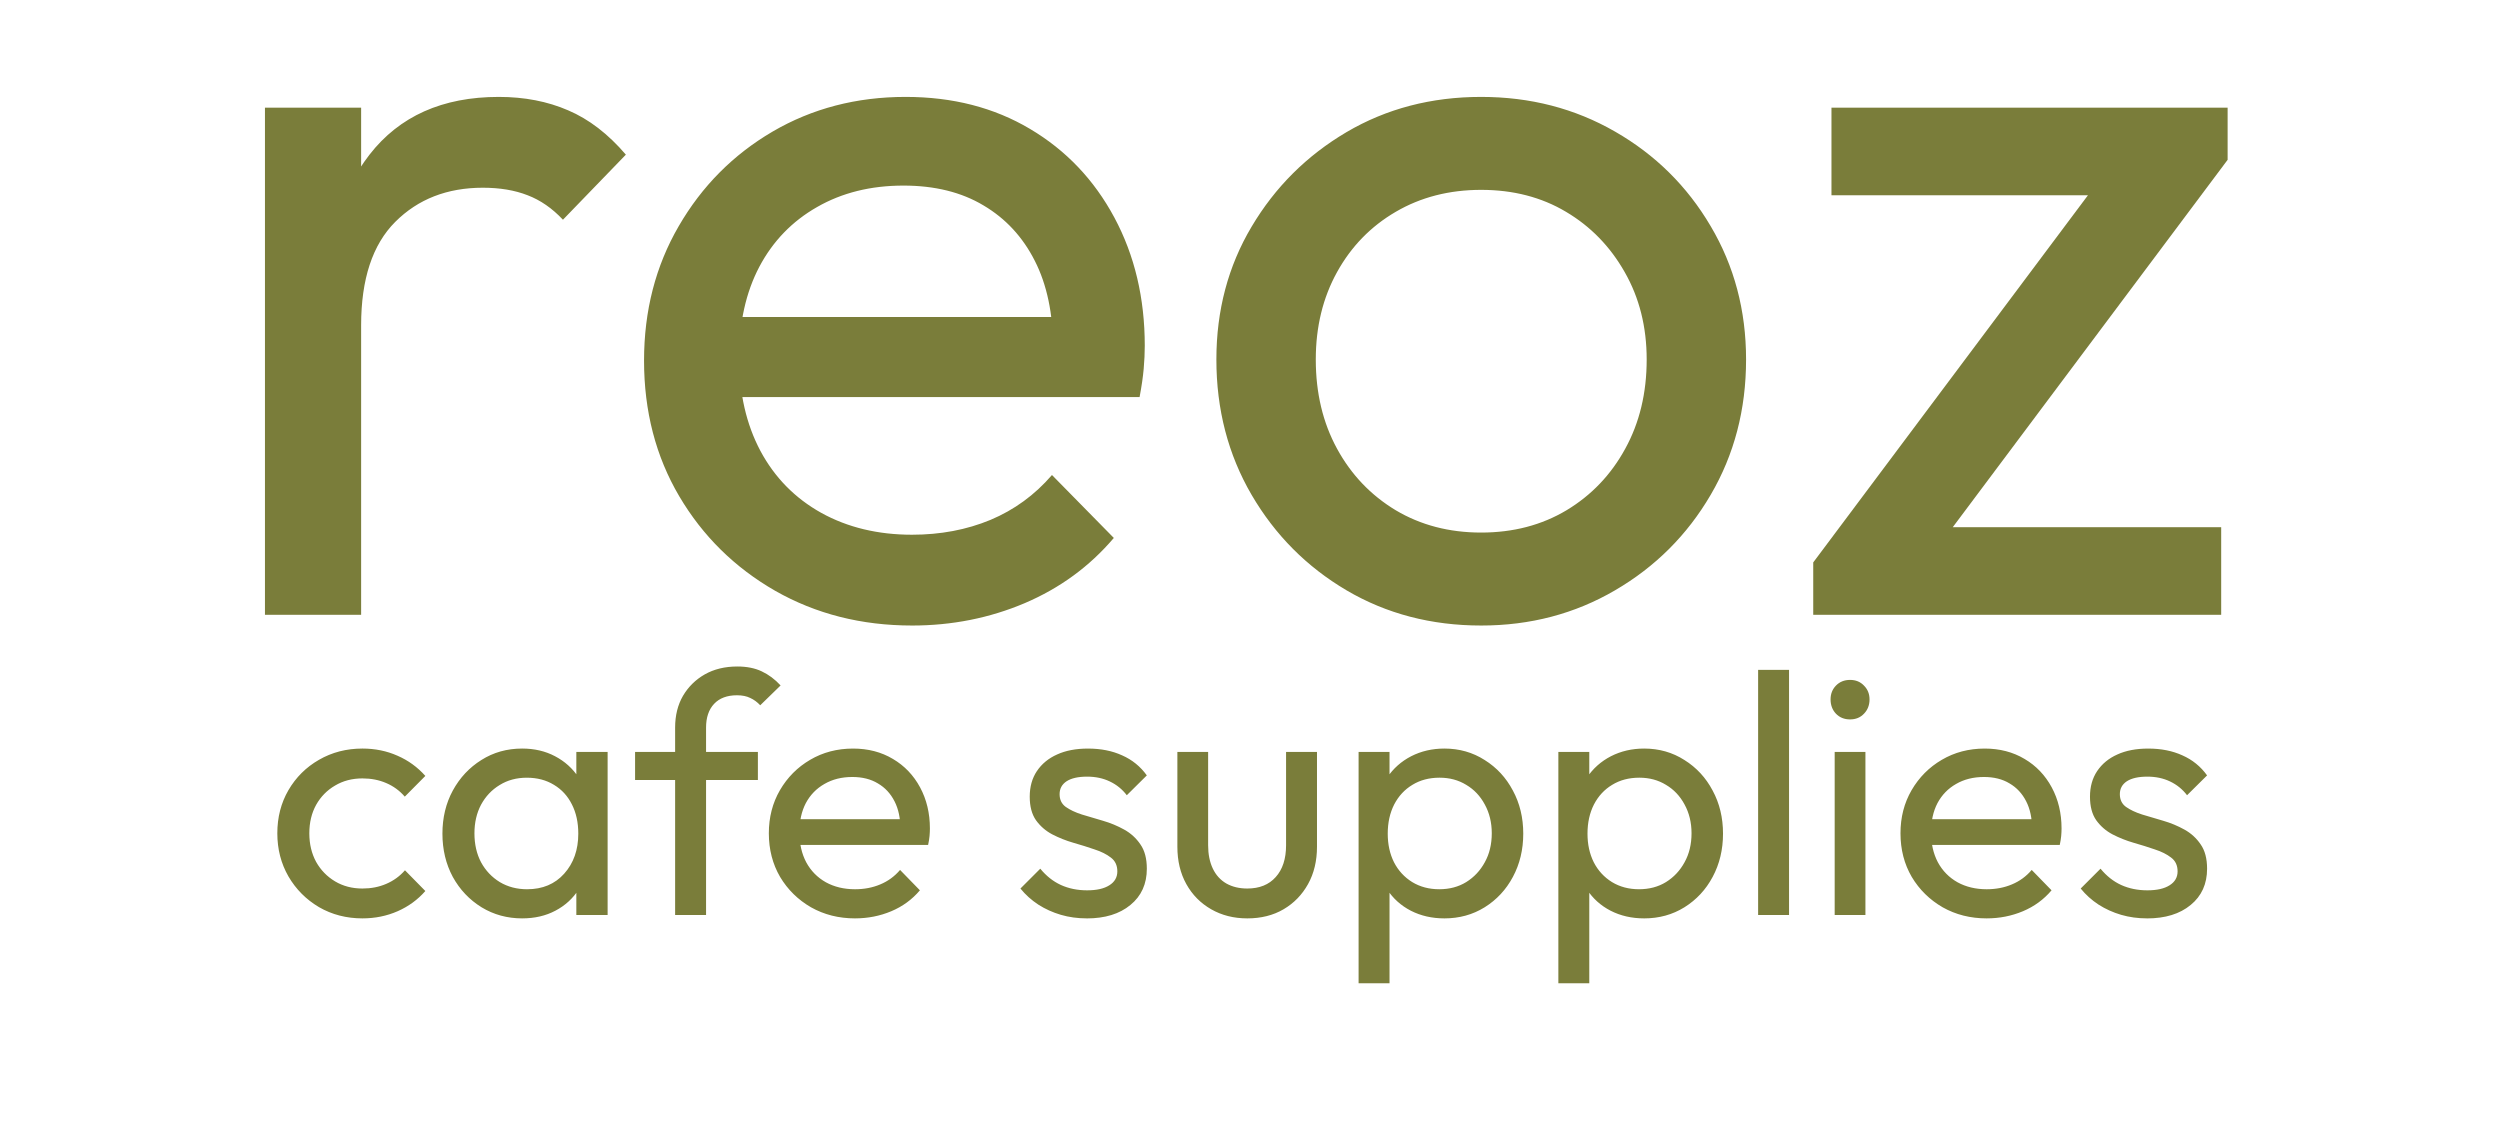 <?xml version="1.0" encoding="UTF-8"?>
<svg xmlns:xlink="http://www.w3.org/1999/xlink" xmlns="http://www.w3.org/2000/svg" version="1.1" viewBox="0.0 0.0 218.509 100.0" fill="none" stroke="none" stroke-linecap="square" stroke-miterlimit="10">
  <clipPath id="p.0">
    <path d="m0 0l218.509 0l0 100.0l-218.509 0l0 -100.0z" clip-rule="nonzero"></path>
  </clipPath>
  <g clip-path="url(#p.0)">
    <path fill="#000000" fill-opacity="0.0" d="m0 0l218.509 0l0 100.0l-218.509 0z" fill-rule="evenodd"></path>
    <path fill="#000000" fill-opacity="0.0" d="m6.619 -44.864l201.354 0l0 76.913l-201.354 0z" fill-rule="evenodd"></path>
    <path fill="#7a7d3a" d="m23.158 53.736l0 -44.328l8.406 0l0 44.328l-8.406 0zm8.406 -25.297l-3.172 -1.391q0 -8.5 3.906 -13.531q3.922 -5.047 11.297 -5.047q3.359 0 6.062 1.172q2.719 1.156 5.047 3.875l-5.5 5.687q-1.406 -1.5 -3.094 -2.141q-1.672 -0.656 -3.906 -0.656q-4.672 0 -7.656 2.984q-2.984 2.984 -2.984 9.047zm48.15 26.234q-6.625 0 -11.953 -3.031q-5.312 -3.047 -8.391 -8.266q-3.078 -5.219 -3.078 -11.859q0 -6.531 3.031 -11.75q3.031 -5.234 8.203 -8.266q5.188 -3.031 11.625 -3.031q6.172 0 10.875 2.797q4.719 2.797 7.375 7.75q2.656 4.953 2.656 11.203q0 0.938 -0.094 2.016q-0.094 1.062 -0.359 2.469l-37.438 0l0 -7.0l32.953 0l-3.078 2.703q0 -4.484 -1.594 -7.609q-1.578 -3.125 -4.484 -4.844q-2.891 -1.734 -7.0 -1.734q-4.281 0 -7.547 1.875q-3.266 1.859 -5.047 5.219q-1.766 3.359 -1.766 7.938q0 4.656 1.859 8.156q1.875 3.5 5.328 5.422q3.453 1.906 7.922 1.906q3.734 0 6.859 -1.297q3.125 -1.312 5.375 -3.922l5.406 5.5q-3.172 3.734 -7.797 5.703q-4.609 1.953 -9.844 1.953zm49.743 0q-6.531 0 -11.766 -3.078q-5.219 -3.078 -8.297 -8.344q-3.078 -5.281 -3.078 -11.828q0 -6.438 3.078 -11.609q3.078 -5.187 8.297 -8.266q5.234 -3.078 11.766 -3.078q6.438 0 11.703 3.031q5.281 3.031 8.359 8.266q3.094 5.219 3.094 11.656q0 6.547 -3.094 11.828q-3.078 5.266 -8.359 8.344q-5.266 3.078 -11.703 3.078zm0 -8.125q4.203 0 7.469 -1.953q3.266 -1.969 5.125 -5.375q1.875 -3.406 1.875 -7.797q0 -4.281 -1.922 -7.641q-1.906 -3.359 -5.125 -5.266q-3.219 -1.922 -7.422 -1.922q-4.187 0 -7.469 1.922q-3.266 1.906 -5.125 5.266q-1.859 3.359 -1.859 7.641q0 4.391 1.859 7.797q1.859 3.406 5.125 5.375q3.281 1.953 7.469 1.953z" fill-rule="nonzero"></path>
    <path fill="#7a7d3a" d="m158.483 49.158l26.328 -35.188l9.891 0l-26.328 35.188l-9.891 0zm0 4.578l0 -4.578l7.469 -3.078l28.188 0l0 7.656l-35.656 0zm1.594 -36.672l0 -7.656l34.625 0l0 4.562l-7.75 3.094l-26.875 0z" fill-rule="nonzero"></path>
    <path fill="#000000" fill-opacity="0.0" d="m6.619 42.173l203.905 0l0 66.11l-203.905 0z" fill-rule="evenodd"></path>
    <path fill="#7a7d3a" d="m31.677 80.27q-2.094 0 -3.797 -0.984q-1.688 -1.0 -2.672 -2.688q-0.969 -1.688 -0.969 -3.766q0 -2.094 0.969 -3.766q0.984 -1.688 2.672 -2.656q1.703 -0.984 3.797 -0.984q1.656 0 3.062 0.625q1.406 0.609 2.438 1.766l-1.797 1.812q-0.672 -0.781 -1.625 -1.188q-0.938 -0.406 -2.078 -0.406q-1.344 0 -2.391 0.625q-1.047 0.609 -1.656 1.688q-0.594 1.078 -0.594 2.484q0 1.406 0.594 2.5q0.609 1.078 1.656 1.703q1.047 0.625 2.391 0.625q1.141 0 2.078 -0.406q0.953 -0.406 1.641 -1.188l1.781 1.812q-1.0 1.141 -2.422 1.766q-1.422 0.625 -3.078 0.625zm13.962 0q-1.953 0 -3.547 -0.969q-1.594 -0.984 -2.516 -2.656q-0.906 -1.688 -0.906 -3.781q0 -2.094 0.906 -3.766q0.922 -1.688 2.5 -2.672q1.578 -1.0 3.562 -1.0q1.609 0 2.875 0.672q1.281 0.672 2.062 1.859q0.781 1.188 0.875 2.75l0 4.281q-0.094 1.531 -0.859 2.734q-0.766 1.203 -2.047 1.875q-1.266 0.672 -2.906 0.672zm0.438 -2.547q2.016 0 3.234 -1.359q1.234 -1.375 1.234 -3.5q0 -1.469 -0.562 -2.562q-0.547 -1.094 -1.562 -1.703q-1.016 -0.625 -2.375 -0.625q-1.344 0 -2.375 0.641q-1.031 0.625 -1.625 1.719q-0.578 1.094 -0.578 2.5q0 1.438 0.578 2.531q0.594 1.094 1.641 1.734q1.047 0.625 2.391 0.625zm4.297 2.25l0 -3.844l0.516 -3.469l-0.516 -3.453l0 -3.484l2.734 0l0 14.25l-2.734 0zm8.634 0l0 -16.375q0 -1.594 0.688 -2.781q0.703 -1.188 1.906 -1.875q1.219 -0.688 2.844 -0.688q1.234 0 2.125 0.422q0.906 0.422 1.656 1.234l-1.781 1.734q-0.391 -0.422 -0.875 -0.641q-0.469 -0.234 -1.156 -0.234q-1.297 0 -2.0 0.75q-0.703 0.75 -0.703 2.078l0 16.375l-2.703 0zm-3.5 -11.797l0 -2.453l10.734 0l0 2.453l-10.734 0zm19.222 12.094q-2.125 0 -3.844 -0.969q-1.703 -0.984 -2.703 -2.656q-0.984 -1.688 -0.984 -3.812q0 -2.094 0.969 -3.766q0.984 -1.688 2.641 -2.656q1.672 -0.984 3.75 -0.984q1.969 0 3.484 0.906q1.516 0.891 2.375 2.484q0.859 1.594 0.859 3.594q0 0.297 -0.031 0.656q-0.031 0.344 -0.125 0.781l-12.031 0l0 -2.25l10.594 0l-0.984 0.875q0 -1.438 -0.516 -2.438q-0.516 -1.016 -1.453 -1.562q-0.922 -0.562 -2.234 -0.562q-1.391 0 -2.438 0.609q-1.047 0.594 -1.625 1.672q-0.562 1.078 -0.562 2.547q0 1.5 0.594 2.625q0.609 1.125 1.719 1.75q1.109 0.609 2.547 0.609q1.203 0 2.203 -0.422q1.016 -0.422 1.734 -1.266l1.734 1.781q-1.016 1.203 -2.5 1.828q-1.484 0.625 -3.172 0.625zm20.257 0q-1.203 0 -2.266 -0.312q-1.062 -0.312 -1.969 -0.891q-0.906 -0.594 -1.562 -1.406l1.734 -1.734q0.781 0.953 1.797 1.422q1.031 0.469 2.297 0.469q1.25 0 1.938 -0.438q0.703 -0.438 0.703 -1.219q0 -0.781 -0.562 -1.203q-0.562 -0.438 -1.438 -0.719q-0.859 -0.297 -1.844 -0.578q-0.969 -0.281 -1.844 -0.734q-0.859 -0.453 -1.422 -1.234q-0.547 -0.781 -0.547 -2.062q0 -1.297 0.625 -2.234q0.641 -0.953 1.766 -1.453q1.125 -0.516 2.703 -0.516q1.688 0 2.984 0.594q1.312 0.578 2.156 1.75l-1.75 1.734q-0.594 -0.781 -1.484 -1.203q-0.875 -0.422 -1.984 -0.422q-1.172 0 -1.797 0.406q-0.609 0.406 -0.609 1.125q0 0.719 0.531 1.109q0.547 0.391 1.422 0.672q0.891 0.266 1.844 0.547q0.969 0.281 1.844 0.766q0.875 0.484 1.422 1.297q0.562 0.797 0.562 2.125q0 2.0 -1.438 3.172q-1.422 1.172 -3.812 1.172zm14.029 0q-1.766 0 -3.156 -0.797q-1.391 -0.797 -2.172 -2.203q-0.781 -1.406 -0.781 -3.266l0 -8.281l2.688 0l0 8.156q0 1.172 0.406 2.031q0.406 0.859 1.188 1.312q0.781 0.438 1.828 0.438q1.594 0 2.484 -1.0q0.906 -1.0 0.906 -2.781l0 -8.156l2.703 0l0 8.281q0 1.859 -0.781 3.266q-0.781 1.406 -2.141 2.203q-1.359 0.797 -3.172 0.797zm17.23 0q-1.625 0 -2.938 -0.672q-1.297 -0.672 -2.078 -1.875q-0.781 -1.203 -0.875 -2.734l0 -4.281q0.094 -1.562 0.891 -2.75q0.797 -1.188 2.094 -1.859q1.312 -0.672 2.906 -0.672q1.953 0 3.516 1.0q1.578 0.984 2.469 2.672q0.906 1.672 0.906 3.766q0 2.094 -0.906 3.781q-0.891 1.672 -2.469 2.656q-1.562 0.969 -3.516 0.969zm-7.5 5.672l0 -20.219l2.703 0l0 3.75l-0.516 3.453l0.516 3.484l0 9.531l-2.703 0zm7.047 -8.219q1.344 0 2.359 -0.625q1.031 -0.641 1.625 -1.734q0.609 -1.094 0.609 -2.531q0 -1.406 -0.609 -2.516q-0.594 -1.109 -1.625 -1.719q-1.016 -0.625 -2.328 -0.625q-1.359 0 -2.375 0.625q-1.016 0.609 -1.594 1.719q-0.562 1.109 -0.562 2.547q0 1.406 0.547 2.5q0.562 1.094 1.594 1.734q1.031 0.625 2.359 0.625zm17.913 2.547q-1.625 0 -2.938 -0.672q-1.297 -0.672 -2.078 -1.875q-0.781 -1.203 -0.875 -2.734l0 -4.281q0.094 -1.562 0.891 -2.75q0.797 -1.188 2.094 -1.859q1.312 -0.672 2.906 -0.672q1.953 0 3.516 1.0q1.578 0.984 2.469 2.672q0.906 1.672 0.906 3.766q0 2.094 -0.906 3.781q-0.891 1.672 -2.469 2.656q-1.562 0.969 -3.516 0.969zm-7.5 5.672l0 -20.219l2.703 0l0 3.75l-0.516 3.453l0.516 3.484l0 9.531l-2.703 0zm7.047 -8.219q1.344 0 2.359 -0.625q1.031 -0.641 1.625 -1.734q0.609 -1.094 0.609 -2.531q0 -1.406 -0.609 -2.516q-0.594 -1.109 -1.625 -1.719q-1.016 -0.625 -2.328 -0.625q-1.359 0 -2.375 0.625q-1.016 0.609 -1.594 1.719q-0.562 1.109 -0.562 2.547q0 1.406 0.547 2.5q0.562 1.094 1.594 1.734q1.031 0.625 2.359 0.625zm10.413 2.25l0 -21.422l2.703 0l0 21.422l-2.703 0zm6.691 0l0 -14.25l2.688 0l0 14.25l-2.688 0zm1.344 -17.094q-0.75 0 -1.234 -0.5q-0.469 -0.5 -0.469 -1.25q0 -0.719 0.469 -1.203q0.484 -0.5 1.234 -0.5q0.75 0 1.219 0.5q0.484 0.484 0.484 1.203q0 0.75 -0.484 1.25q-0.469 0.5 -1.219 0.5zm11.939 17.391q-2.125 0 -3.844 -0.969q-1.703 -0.984 -2.703 -2.656q-0.984 -1.688 -0.984 -3.812q0 -2.094 0.969 -3.766q0.984 -1.688 2.641 -2.656q1.672 -0.984 3.75 -0.984q1.969 0 3.484 0.906q1.516 0.891 2.375 2.484q0.859 1.594 0.859 3.594q0 0.297 -0.031 0.656q-0.031 0.344 -0.125 0.781l-12.031 0l0 -2.25l10.594 0l-0.984 0.875q0 -1.438 -0.516 -2.438q-0.516 -1.016 -1.453 -1.562q-0.922 -0.562 -2.234 -0.562q-1.391 0 -2.438 0.609q-1.047 0.594 -1.625 1.672q-0.562 1.078 -0.562 2.547q0 1.5 0.594 2.625q0.609 1.125 1.719 1.75q1.109 0.609 2.547 0.609q1.203 0 2.203 -0.422q1.016 -0.422 1.734 -1.266l1.734 1.781q-1.016 1.203 -2.5 1.828q-1.484 0.625 -3.172 0.625zm14.017 0q-1.203 0 -2.266 -0.312q-1.062 -0.312 -1.969 -0.891q-0.906 -0.594 -1.562 -1.406l1.734 -1.734q0.781 0.953 1.797 1.422q1.031 0.469 2.297 0.469q1.25 0 1.938 -0.438q0.703 -0.438 0.703 -1.219q0 -0.781 -0.562 -1.203q-0.562 -0.438 -1.438 -0.719q-0.859 -0.297 -1.844 -0.578q-0.969 -0.281 -1.844 -0.734q-0.859 -0.453 -1.422 -1.234q-0.547 -0.781 -0.547 -2.062q0 -1.297 0.625 -2.234q0.641 -0.953 1.766 -1.453q1.125 -0.516 2.703 -0.516q1.688 0 2.984 0.594q1.312 0.578 2.156 1.75l-1.75 1.734q-0.594 -0.781 -1.484 -1.203q-0.875 -0.422 -1.984 -0.422q-1.172 0 -1.797 0.406q-0.609 0.406 -0.609 1.125q0 0.719 0.531 1.109q0.547 0.391 1.422 0.672q0.891 0.266 1.844 0.547q0.969 0.281 1.844 0.766q0.875 0.484 1.422 1.297q0.562 0.797 0.562 2.125q0 2.0 -1.438 3.172q-1.422 1.172 -3.812 1.172z" fill-rule="nonzero"></path>
  </g>
</svg>
